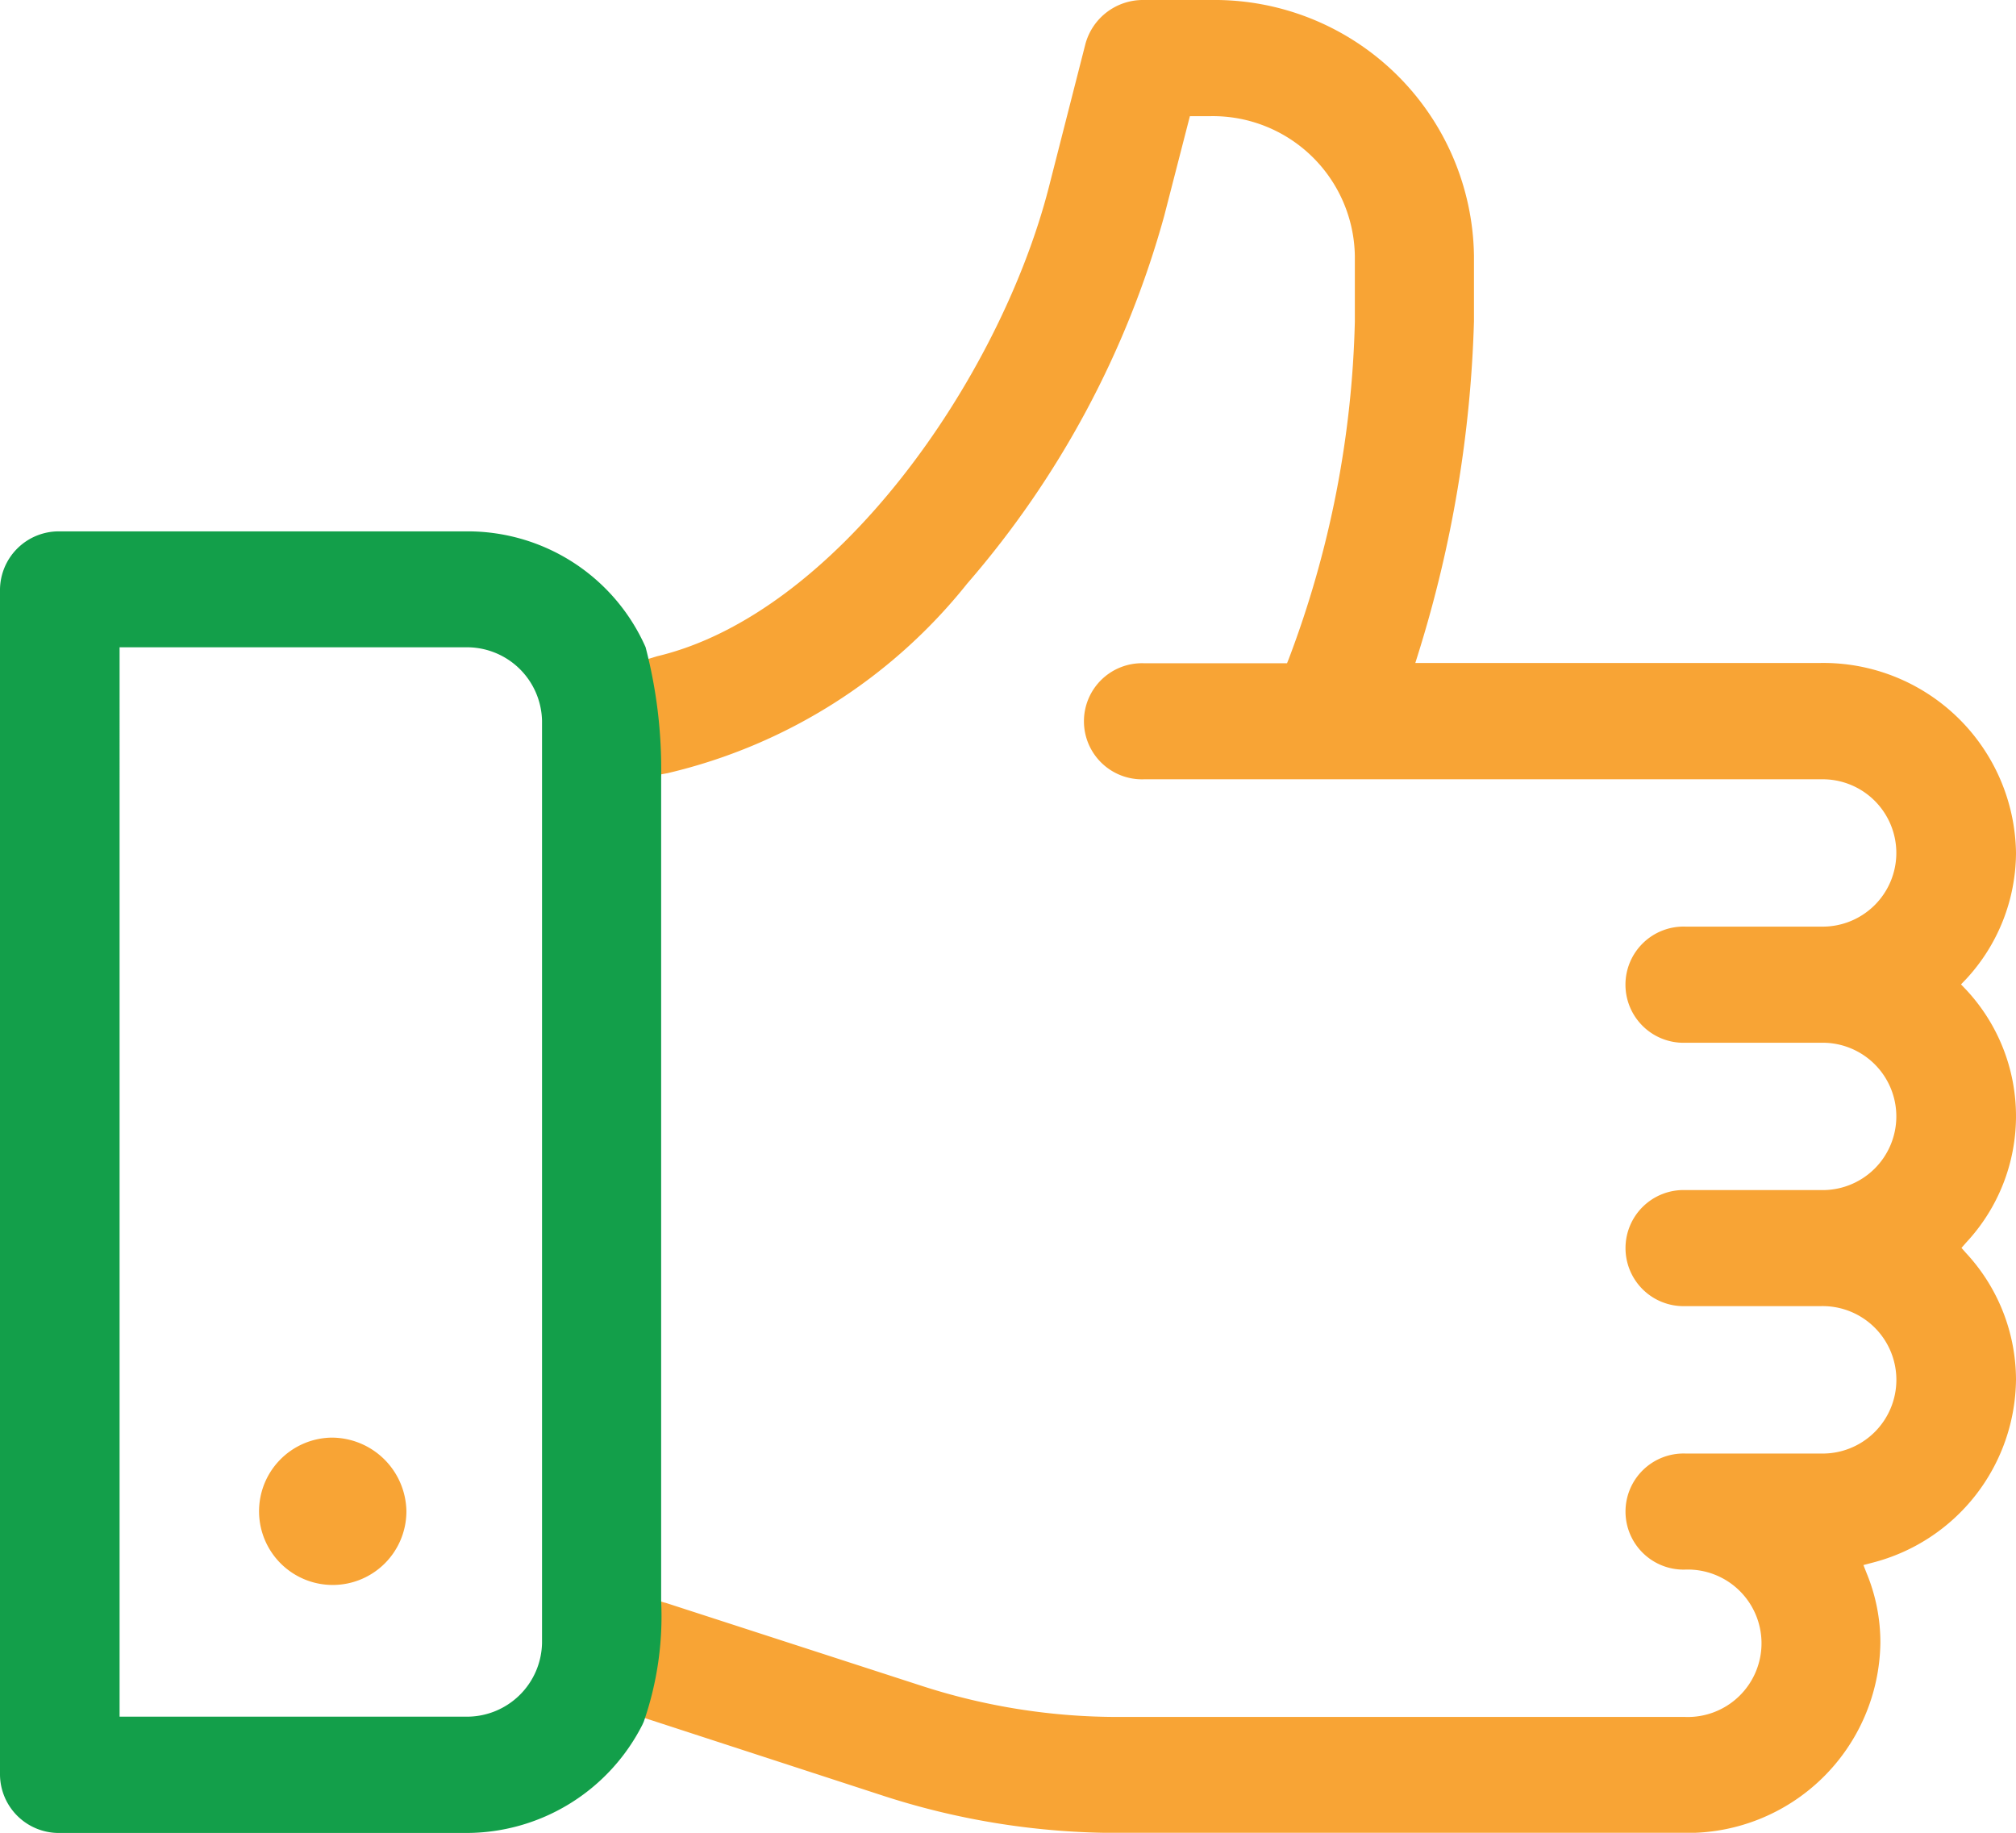 <?xml version="1.0" encoding="UTF-8"?>
<svg xmlns="http://www.w3.org/2000/svg" id="Группа_3" data-name="Группа 3" width="44" height="40" viewBox="0 0 44 40">
  <defs>
    <style>
      .cls-1 {
        fill: #f8a435;
      }

      .cls-1, .cls-2 {
        fill-rule: evenodd;
      }

      .cls-2 {
        fill: #139f4a;
      }
    </style>
  </defs>
  <path id="Фигура_12" data-name="Фигура 12" class="cls-1" d="M1085.22,814.376a1.608,1.608,0,1,0,1.65,1.606A1.633,1.633,0,0,0,1085.22,814.376Zm35.59-4.141,0.1-.114a4.042,4.042,0,0,0,0-5.522l-0.11-.115,0.11-.114a4.075,4.075,0,0,0,1.09-2.76,4.206,4.206,0,0,0-4.26-4.141h-8.85l0.07-.224a26.884,26.884,0,0,0,1.21-7.23v-1.436a5.664,5.664,0,0,0-5.74-5.579h-1.47a1.3,1.3,0,0,0-1.27.958l-0.8,3.134c-1.08,4.2-4.66,9.308-8.55,10.231l-0.44.134a0.661,0.661,0,0,1-.31.156,2.371,2.371,0,0,1-.67.661,3.1,3.1,0,0,1,.04,1.452c0,0.064.01,0.127,0.01,0.191a3.216,3.216,0,0,1,1.46.027V799.9l0.14-.026a11.816,11.816,0,0,0,6.54-4.138,20.609,20.609,0,0,0,4.3-8.026l0.56-2.175h0.46a3.1,3.1,0,0,1,3.14,3.048v1.436a22.215,22.215,0,0,1-1.44,7.356l-0.04.1h-3.13a1.267,1.267,0,1,0,0,2.533h14.78a1.608,1.608,0,1,1,0,3.215h-2.96a1.268,1.268,0,1,0,0,2.535h2.96a1.608,1.608,0,1,1,0,3.215h-2.96a1.267,1.267,0,1,0,0,2.533h2.96a1.609,1.609,0,1,1,0,3.217h-2.96a1.267,1.267,0,1,0,0,2.533,1.609,1.609,0,1,1,0,3.216H1102.4a13.852,13.852,0,0,1-4.27-.674l-5.61-1.819c-0.04,0-.4-0.142-0.44-0.142s0.25,0.14.21,0.139c-0.06,0-.12.008-0.18,0.008a3.193,3.193,0,0,1-.41-0.028,1.522,1.522,0,0,1-.92,1.132c0.01,0.071.01,0.142,0.02,0.213a1.593,1.593,0,0,1,.57.905,0.865,0.865,0,0,1,.64.27l5.3,1.727a16.524,16.524,0,0,0,5.09.8h12.38a4.206,4.206,0,0,0,4.26-4.142,3.954,3.954,0,0,0-.3-1.526l-0.07-.178,0.19-.05a4.167,4.167,0,0,0,3.14-4,4.075,4.075,0,0,0-1.09-2.759Z" transform="translate(-1078 -783)"></path>
  <path id="Фигура_12_копия" data-name="Фигура 12 копия" class="cls-2" d="M1092.43,817.947v-18a10.524,10.524,0,0,0-.34-2.823,4.244,4.244,0,0,0-3.92-2.527h-8.87a1.283,1.283,0,0,0-1.3,1.267v25.873a1.284,1.284,0,0,0,1.3,1.267h8.87a4.311,4.311,0,0,0,3.85-2.361l0.03-.066A7.018,7.018,0,0,0,1092.43,817.947Zm-2.6.911a1.64,1.64,0,0,1-1.66,1.608h-7.56V797.127h7.56a1.639,1.639,0,0,1,1.66,1.607v20.124Z" transform="translate(-1078 -783)"></path>
</svg>
